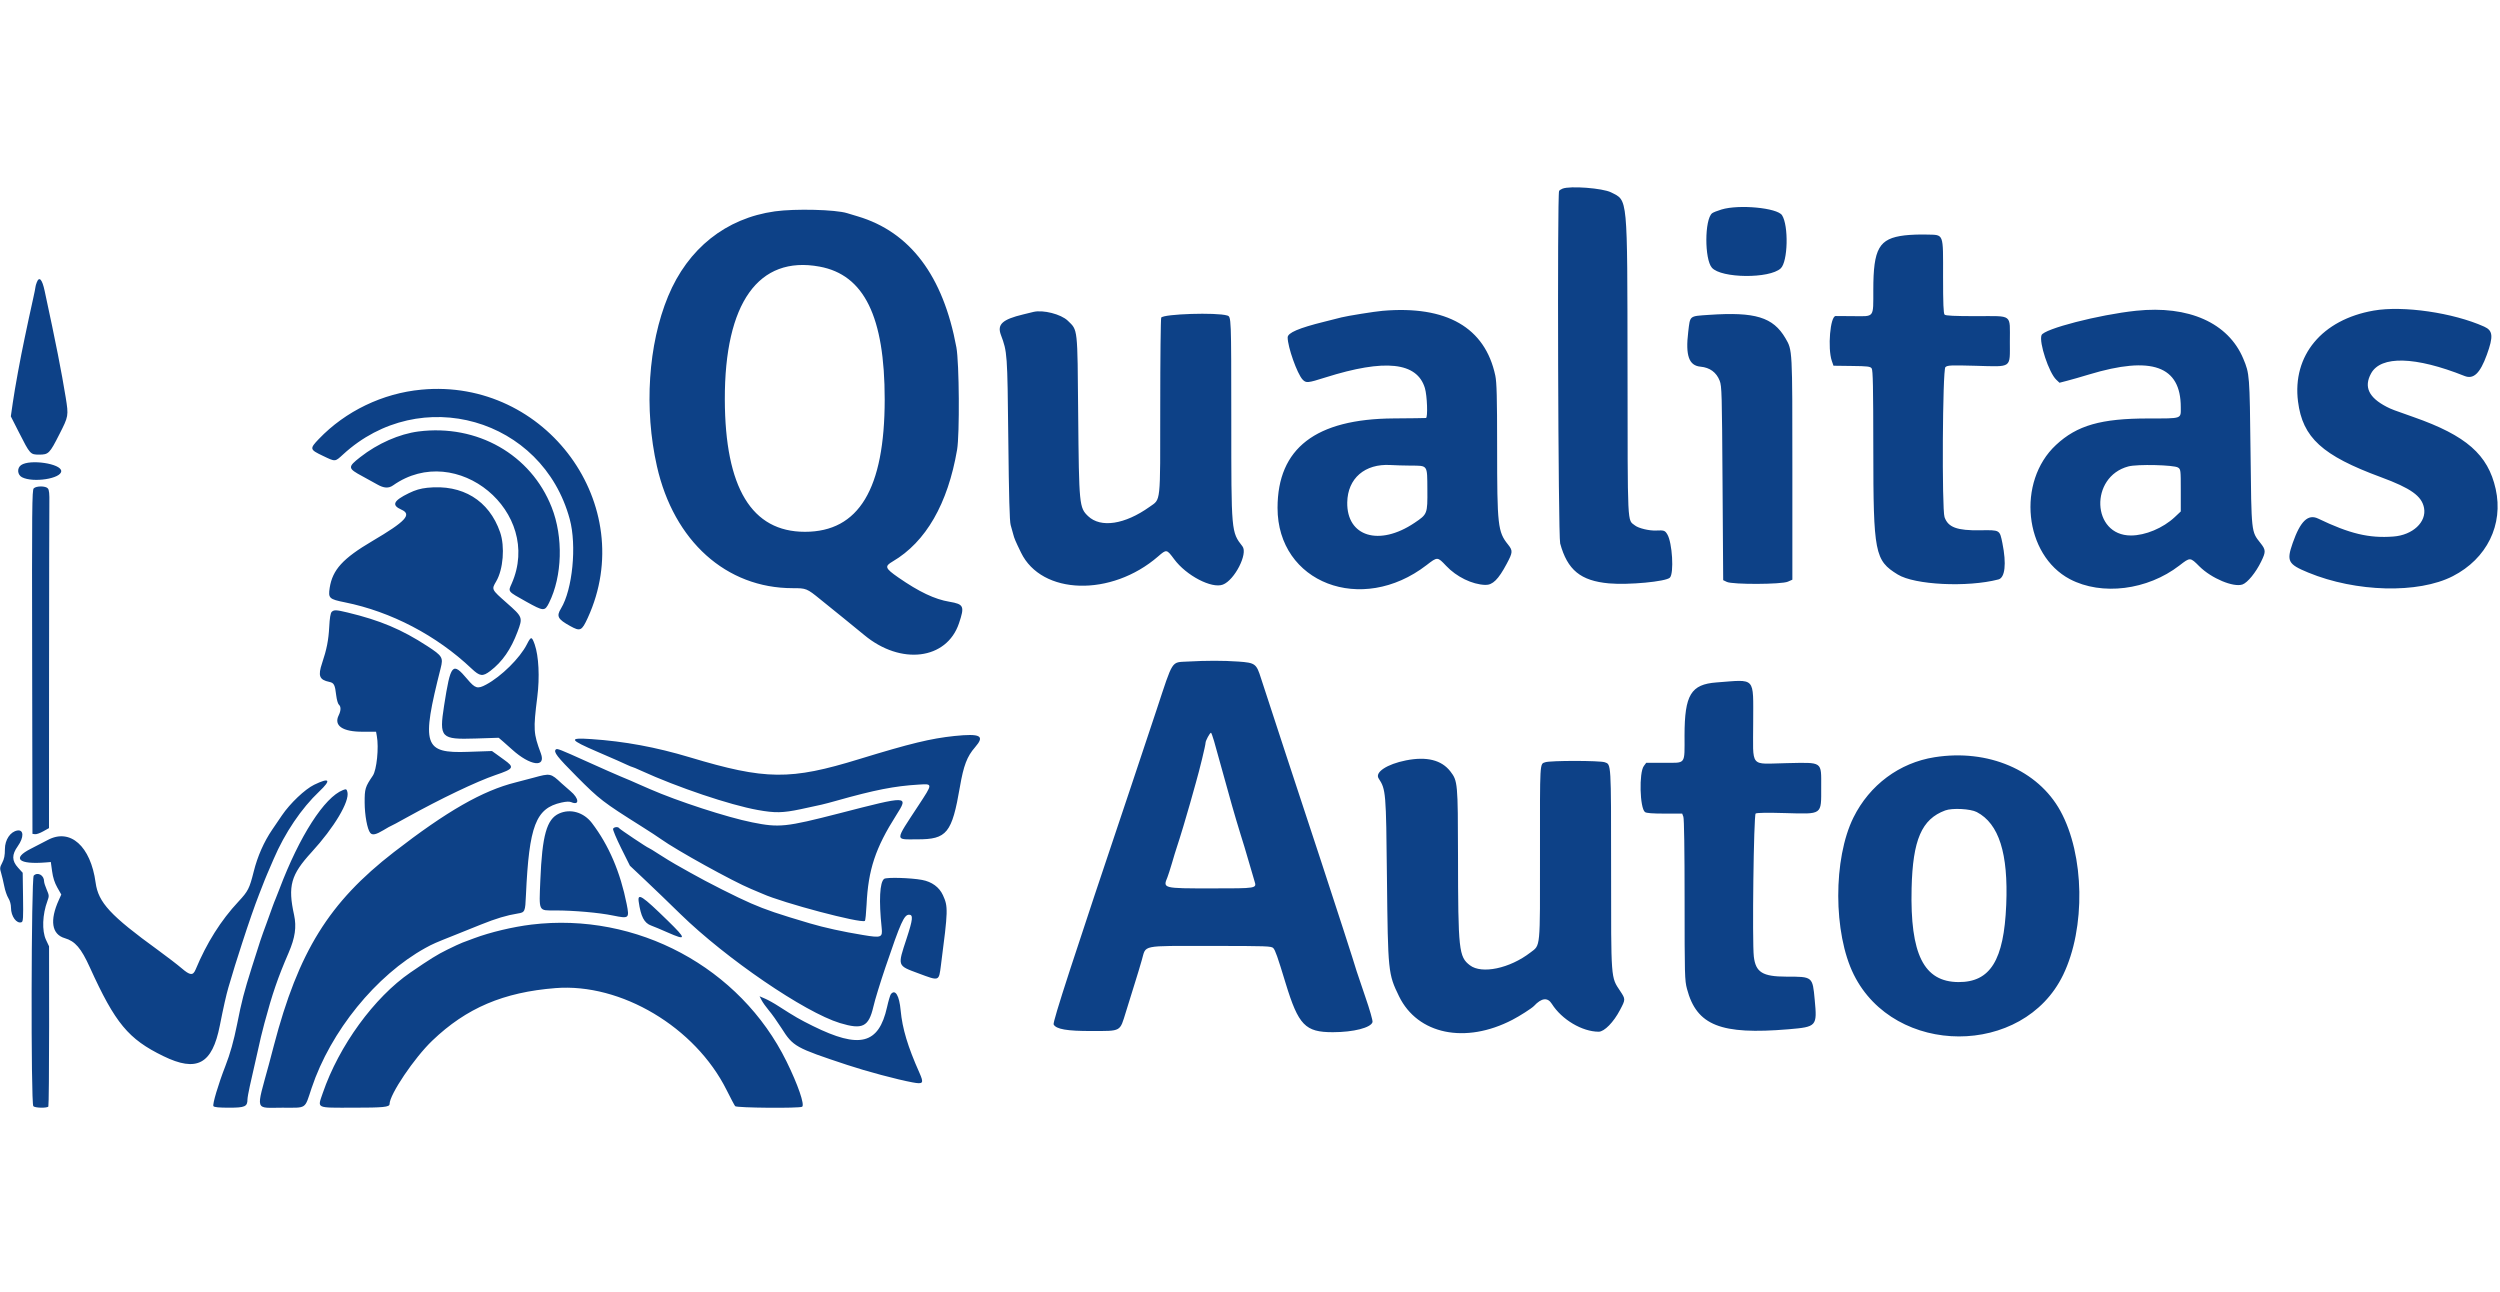 <?xml version="1.0" encoding="UTF-8"?>
<svg xmlns="http://www.w3.org/2000/svg" xmlns:xlink="http://www.w3.org/1999/xlink" width="120px" height="62px" viewBox="0 0 167 62" version="1.1">
<g id="surface1">
<path style=" stroke:none;fill-rule:evenodd;fill:rgb(5.098%,25.49%,52.941%);fill-opacity:1;" d="M 104.375 0.461 C 104.277 0.5 104.176 0.566 104.148 0.613 C 104.016 0.828 104.086 23.664 104.219 24.16 C 104.703 25.934 105.586 26.656 107.477 26.828 C 108.773 26.945 111.285 26.711 111.547 26.445 C 111.832 26.16 111.711 24.102 111.375 23.551 C 111.219 23.293 111.16 23.273 110.629 23.297 C 110.172 23.32 109.457 23.148 109.219 22.961 C 108.695 22.547 108.73 23.277 108.719 12.453 C 108.703 0.793 108.75 1.285 107.617 0.707 C 107.062 0.426 104.875 0.258 104.375 0.461 Z M 115 1.852 C 114.715 1.938 114.43 2.051 114.367 2.105 C 113.863 2.52 113.855 5.172 114.355 5.742 C 114.977 6.453 118.207 6.484 118.953 5.785 C 119.434 5.336 119.488 2.926 119.039 2.234 C 118.715 1.742 116.164 1.5 115 1.852 Z M 51.762 1.977 C 48.496 2.434 45.953 4.453 44.629 7.652 C 43.297 10.871 43.016 15.164 43.883 19.004 C 45.012 24.004 48.512 27.148 52.949 27.148 C 53.855 27.148 53.895 27.16 54.797 27.895 C 55.207 28.227 55.906 28.793 56.352 29.152 C 56.801 29.512 57.418 30.02 57.73 30.277 C 60.172 32.312 63.238 31.934 64.059 29.496 C 64.445 28.352 64.387 28.219 63.422 28.055 C 62.441 27.891 61.398 27.398 60.008 26.434 C 59.117 25.812 59.074 25.691 59.633 25.363 C 61.848 24.062 63.316 21.512 63.934 17.898 C 64.109 16.871 64.078 12.094 63.887 11.062 C 63.004 6.281 60.797 3.348 57.289 2.309 C 57.039 2.234 56.727 2.141 56.59 2.098 C 55.816 1.855 53.105 1.789 51.762 1.977 Z M 127.227 3.582 C 125.516 3.789 125.137 4.449 125.137 7.234 C 125.133 9.121 125.234 8.988 123.801 8.977 C 123.25 8.969 122.719 8.969 122.621 8.969 C 122.258 8.98 122.078 11.113 122.363 11.961 L 122.477 12.289 L 123.699 12.305 C 124.762 12.316 124.938 12.34 125.027 12.465 C 125.113 12.578 125.133 13.711 125.137 17.891 C 125.141 24.805 125.234 25.293 126.766 26.234 C 127.898 26.934 131.418 27.105 133.492 26.566 C 133.938 26.453 134.039 25.523 133.762 24.148 C 133.578 23.242 133.609 23.262 132.273 23.281 C 130.73 23.305 130.133 23.086 129.895 22.402 C 129.711 21.875 129.762 12.551 129.953 12.383 C 130.09 12.258 130.289 12.246 131.98 12.293 C 134.441 12.359 134.258 12.488 134.258 10.68 C 134.258 8.801 134.488 8.977 132.023 8.977 C 130.555 8.977 129.969 8.949 129.898 8.875 C 129.824 8.805 129.797 8.129 129.797 6.348 C 129.797 3.367 129.875 3.559 128.688 3.527 C 128.242 3.512 127.582 3.539 127.227 3.582 Z M 54.746 5.668 C 57.727 6.215 59.098 9.012 59.098 14.543 C 59.094 20.523 57.371 23.383 53.77 23.383 C 50.211 23.383 48.434 20.445 48.418 14.543 C 48.402 8.098 50.668 4.914 54.746 5.668 Z M 2.453 6.73 C 2.41 6.844 2.371 6.977 2.371 7.02 C 2.371 7.066 2.297 7.441 2.203 7.855 C 2.109 8.27 1.984 8.848 1.922 9.137 C 1.859 9.43 1.734 10.02 1.645 10.449 C 1.367 11.754 0.992 13.797 0.855 14.758 L 0.723 15.672 L 1.262 16.734 C 2.008 18.203 2.027 18.227 2.613 18.227 C 3.246 18.227 3.312 18.156 3.969 16.863 C 4.578 15.668 4.586 15.633 4.391 14.418 C 4.105 12.668 3.746 10.832 2.984 7.297 C 2.816 6.504 2.617 6.293 2.453 6.73 Z M 158.566 8.605 C 155.109 9.207 153.117 11.605 153.508 14.684 C 153.816 17.094 155.125 18.289 159.047 19.734 C 161.047 20.473 161.777 20.992 161.926 21.789 C 162.105 22.73 161.168 23.605 159.875 23.699 C 158.254 23.824 156.957 23.512 154.852 22.5 C 154.176 22.176 153.664 22.668 153.152 24.133 C 152.73 25.344 152.836 25.547 154.188 26.105 C 157.375 27.422 161.547 27.527 163.844 26.348 C 166.125 25.18 167.242 22.906 166.711 20.52 C 166.199 18.227 164.746 16.953 161.227 15.719 C 159.883 15.25 159.746 15.195 159.438 15.039 C 158.227 14.414 157.895 13.703 158.387 12.805 C 159.043 11.602 161.344 11.664 164.629 12.973 C 165.234 13.215 165.668 12.801 166.121 11.555 C 166.566 10.324 166.531 9.941 165.941 9.676 C 163.867 8.746 160.531 8.262 158.566 8.605 Z M 92.355 8.621 C 91.84 8.664 89.992 8.961 89.613 9.059 C 89.457 9.102 88.941 9.23 88.469 9.348 C 86.762 9.77 86.016 10.09 86.016 10.398 C 86.016 11.035 86.648 12.82 87.012 13.211 C 87.246 13.457 87.348 13.449 88.543 13.07 C 92.52 11.816 94.66 12.047 95.184 13.785 C 95.336 14.293 95.387 15.766 95.254 15.781 C 95.191 15.789 94.219 15.801 93.094 15.809 C 87.887 15.844 85.344 17.801 85.34 21.781 C 85.336 26.797 90.953 28.957 95.293 25.609 C 96.027 25.043 96.02 25.043 96.598 25.652 C 97.297 26.395 98.34 26.902 99.219 26.93 C 99.707 26.945 100.09 26.57 100.648 25.52 C 101.059 24.75 101.066 24.645 100.734 24.23 C 100.055 23.387 100.008 22.961 100.008 17.75 C 100.008 14.348 99.98 13.406 99.887 12.949 C 99.203 9.734 96.633 8.254 92.355 8.621 Z M 142.688 8.617 C 140.207 8.879 136.535 9.828 136.375 10.246 C 136.191 10.723 136.871 12.77 137.363 13.227 L 137.574 13.426 L 138.086 13.293 C 138.367 13.223 139.023 13.031 139.543 12.875 C 143.734 11.609 145.676 12.301 145.676 15.059 C 145.676 15.855 145.809 15.809 143.508 15.812 C 140.348 15.812 138.746 16.27 137.34 17.582 C 134.703 20.035 135.211 24.934 138.27 26.547 C 140.395 27.664 143.449 27.285 145.586 25.633 C 146.309 25.074 146.301 25.074 146.922 25.695 C 147.723 26.492 149.195 27.109 149.797 26.902 C 150.137 26.781 150.688 26.105 151.047 25.367 C 151.367 24.711 151.363 24.59 150.988 24.121 C 150.383 23.355 150.395 23.477 150.336 18.062 C 150.277 12.898 150.273 12.824 149.852 11.82 C 148.852 9.426 146.207 8.246 142.688 8.617 Z M 69.031 8.695 C 68.941 8.719 68.633 8.793 68.344 8.863 C 66.961 9.195 66.598 9.527 66.859 10.227 C 67.289 11.375 67.293 11.438 67.355 17.203 C 67.395 21.023 67.441 22.699 67.512 22.93 C 67.566 23.109 67.641 23.387 67.684 23.547 C 67.754 23.824 67.824 23.992 68.203 24.77 C 69.578 27.613 74.234 27.742 77.363 25.027 C 77.926 24.539 77.934 24.539 78.43 25.207 C 79.238 26.305 80.945 27.195 81.688 26.91 C 82.469 26.613 83.375 24.84 82.996 24.355 C 82.246 23.391 82.25 23.43 82.25 15.934 C 82.246 8.957 82.25 9.02 81.977 8.934 C 81.27 8.715 77.73 8.828 77.57 9.074 C 77.535 9.133 77.504 11.82 77.504 15.047 C 77.504 21.641 77.551 21.168 76.793 21.715 C 75.133 22.898 73.527 23.141 72.684 22.336 C 72.094 21.77 72.078 21.598 72.023 15.562 C 71.973 9.664 72.004 9.938 71.328 9.281 C 70.875 8.844 69.676 8.539 69.031 8.695 Z M 114.168 8.891 C 112.824 8.984 112.906 8.914 112.773 10.035 C 112.582 11.609 112.82 12.281 113.594 12.352 C 114.219 12.41 114.656 12.73 114.875 13.293 C 115.016 13.656 115.027 14.137 115.066 20.148 L 115.109 26.613 L 115.352 26.73 C 115.734 26.914 119.004 26.902 119.426 26.715 L 119.73 26.582 L 119.73 19.188 C 119.73 11.121 119.738 11.262 119.266 10.449 C 118.441 9.043 117.246 8.68 114.168 8.891 Z M 28.152 13.887 C 25.559 14.129 23.078 15.324 21.297 17.184 C 20.672 17.84 20.684 17.887 21.57 18.309 C 22.418 18.715 22.371 18.715 22.914 18.219 C 28.074 13.469 36.238 15.797 38.059 22.539 C 38.535 24.297 38.246 27.242 37.473 28.508 C 37.156 29.027 37.258 29.219 38.086 29.676 C 38.762 30.051 38.859 30.008 39.262 29.133 C 42.707 21.625 36.496 13.102 28.152 13.887 Z M 27.957 16.68 C 26.68 16.844 25.234 17.48 24.07 18.391 C 23.207 19.066 23.219 19.141 24.223 19.68 C 24.562 19.863 25.004 20.105 25.207 20.223 C 25.645 20.473 25.961 20.492 26.258 20.281 C 30.508 17.285 36.289 22.07 34.18 26.844 C 33.934 27.395 33.891 27.344 35.148 28.047 C 36.32 28.699 36.387 28.703 36.676 28.129 C 37.562 26.352 37.637 23.734 36.852 21.746 C 35.469 18.223 31.875 16.18 27.957 16.68 Z M 1.41 18.926 C 1.125 19.125 1.156 19.574 1.469 19.738 C 2.215 20.121 4.09 19.832 4.09 19.328 C 4.09 18.828 1.996 18.516 1.41 18.926 Z M 94.238 18.961 C 95.391 18.969 95.336 18.891 95.348 20.551 C 95.359 22.195 95.355 22.203 94.484 22.789 C 92.129 24.371 89.957 23.707 89.996 21.418 C 90.023 19.812 91.172 18.82 92.887 18.922 C 93.18 18.941 93.789 18.957 94.238 18.961 Z M 145.492 19.09 C 145.672 19.207 145.676 19.25 145.676 20.617 L 145.676 22.023 L 145.273 22.402 C 144.492 23.133 143.312 23.629 142.344 23.629 C 139.723 23.629 139.574 19.707 142.172 19.016 C 142.762 18.855 145.219 18.914 145.492 19.09 Z M 2.254 20.48 C 2.141 20.598 2.129 21.734 2.148 32.086 L 2.168 43.559 L 2.336 43.582 C 2.43 43.598 2.676 43.512 2.887 43.391 L 3.273 43.176 L 3.277 32.727 C 3.281 26.98 3.289 21.902 3.297 21.449 C 3.309 20.855 3.281 20.582 3.199 20.488 C 3.055 20.309 2.43 20.309 2.254 20.48 Z M 28.547 20.441 C 28.082 20.492 27.754 20.586 27.305 20.805 C 26.273 21.309 26.141 21.605 26.812 21.902 C 27.535 22.223 27.105 22.684 24.879 23.996 C 22.898 25.164 22.215 25.914 22.023 27.125 C 21.918 27.816 21.984 27.883 23.039 28.094 C 26.121 28.715 29.164 30.305 31.5 32.52 C 32.055 33.043 32.242 33.066 32.754 32.676 C 33.555 32.066 34.129 31.234 34.57 30.062 C 34.93 29.102 34.926 29.082 33.84 28.125 C 32.82 27.223 32.828 27.238 33.145 26.695 C 33.617 25.895 33.738 24.367 33.406 23.41 C 32.668 21.281 30.887 20.195 28.547 20.441 Z M 22.156 28.734 C 22.078 28.816 22.023 29.137 21.992 29.742 C 21.945 30.621 21.824 31.238 21.516 32.156 C 21.23 33.008 21.332 33.27 22 33.41 C 22.312 33.473 22.379 33.602 22.461 34.324 C 22.496 34.605 22.574 34.875 22.637 34.93 C 22.785 35.055 22.781 35.328 22.625 35.641 C 22.281 36.332 22.887 36.746 24.234 36.738 L 25.121 36.738 L 25.172 37.023 C 25.316 37.793 25.164 39.297 24.902 39.676 C 24.395 40.422 24.355 40.547 24.359 41.473 C 24.363 42.309 24.535 43.262 24.734 43.496 C 24.871 43.668 25.117 43.613 25.617 43.312 C 25.875 43.156 26.105 43.027 26.125 43.027 C 26.145 43.027 26.602 42.785 27.137 42.484 C 29.465 41.195 31.82 40.07 33.105 39.629 C 34.328 39.215 34.383 39.117 33.676 38.613 C 33.543 38.52 33.305 38.344 33.148 38.23 L 32.863 38.027 L 31.254 38.082 C 28.301 38.188 28.129 37.66 29.438 32.488 C 29.617 31.781 29.555 31.676 28.543 31.016 C 26.828 29.902 25.406 29.301 23.215 28.773 C 22.449 28.59 22.309 28.586 22.156 28.734 Z M 35.199 30.895 C 34.734 31.816 33.488 33.047 32.473 33.59 C 31.898 33.898 31.746 33.852 31.215 33.223 C 30.223 32.047 30.105 32.184 29.664 35.004 C 29.332 37.148 29.445 37.266 31.773 37.191 L 33.312 37.141 L 33.617 37.402 C 33.785 37.547 34.051 37.781 34.207 37.926 C 35.414 39.02 36.492 39.164 36.129 38.184 C 35.633 36.852 35.617 36.605 35.891 34.414 C 36.059 33.09 35.988 31.688 35.719 30.91 C 35.523 30.359 35.473 30.355 35.199 30.895 Z M 79.316 32.051 C 78.23 32.113 78.383 31.871 77.266 35.254 C 76.754 36.805 75.988 39.105 75.562 40.367 C 71.68 51.914 70.305 56.145 70.383 56.293 C 70.555 56.609 71.273 56.734 72.918 56.73 C 74.926 56.727 74.793 56.801 75.211 55.453 C 75.395 54.852 75.668 53.977 75.816 53.504 C 75.965 53.031 76.172 52.352 76.273 51.988 C 76.574 50.961 76.141 51.047 80.855 51.047 C 84.672 51.047 84.934 51.059 85.059 51.195 C 85.191 51.344 85.336 51.746 85.883 53.547 C 86.738 56.344 87.191 56.812 89.035 56.809 C 90.414 56.809 91.582 56.508 91.684 56.133 C 91.707 56.035 91.504 55.316 91.195 54.426 C 90.906 53.582 90.645 52.816 90.621 52.727 C 90.539 52.414 89.098 47.961 88.266 45.441 C 87.09 41.883 84.484 33.949 84.234 33.164 C 83.926 32.191 83.852 32.133 82.727 32.051 C 81.707 31.98 80.609 31.98 79.316 32.051 Z M 114.66 33.445 C 112.953 33.574 112.531 34.273 112.527 36.977 C 112.527 38.973 112.645 38.812 111.172 38.812 L 109.969 38.812 L 109.809 39.027 C 109.477 39.469 109.539 41.848 109.887 42.105 C 109.98 42.176 110.387 42.207 111.199 42.207 L 112.371 42.207 L 112.449 42.418 C 112.5 42.547 112.531 44.695 112.531 47.969 C 112.531 53.016 112.539 53.344 112.691 53.918 C 113.336 56.359 114.941 56.996 119.48 56.613 C 121.359 56.453 121.391 56.414 121.223 54.645 C 121.078 53.086 121.094 53.098 119.316 53.098 C 117.742 53.094 117.281 52.809 117.156 51.762 C 117.039 50.785 117.148 42.289 117.277 42.203 C 117.355 42.148 118.055 42.137 119.242 42.172 C 121.766 42.242 121.656 42.324 121.656 40.449 C 121.656 38.691 121.793 38.789 119.348 38.836 C 116.832 38.883 117.113 39.227 117.113 36.109 C 117.113 33.016 117.324 33.246 114.66 33.445 Z M 81.098 37.359 C 81.188 37.664 81.465 38.664 81.719 39.59 C 81.973 40.512 82.23 41.434 82.289 41.637 C 82.352 41.84 82.48 42.281 82.574 42.617 C 82.672 42.957 82.801 43.379 82.859 43.559 C 82.988 43.949 83.23 44.758 83.523 45.77 C 83.641 46.176 83.766 46.602 83.801 46.719 C 83.953 47.207 83.984 47.203 80.941 47.203 C 77.66 47.203 77.676 47.207 77.988 46.449 C 78.031 46.344 78.164 45.93 78.285 45.523 C 78.402 45.117 78.547 44.641 78.609 44.461 C 78.82 43.836 79.297 42.246 79.5 41.512 C 79.609 41.105 79.781 40.5 79.879 40.16 C 80.129 39.293 80.531 37.641 80.531 37.477 C 80.531 37.336 80.82 36.805 80.895 36.805 C 80.918 36.805 81.008 37.055 81.098 37.359 Z M 63.754 37.023 C 62.18 37.188 60.809 37.52 57.41 38.562 C 52.789 39.984 51.148 39.969 46.074 38.445 C 43.812 37.766 41.715 37.379 39.5 37.23 C 37.949 37.125 38.016 37.262 39.898 38.074 C 41.227 38.648 41.5 38.77 41.867 38.941 C 42.051 39.027 42.223 39.098 42.25 39.098 C 42.277 39.098 42.531 39.203 42.816 39.336 C 45.27 40.457 48.746 41.629 50.613 41.965 C 51.777 42.176 52.289 42.164 53.48 41.914 C 54.848 41.625 55.02 41.586 55.855 41.352 C 58.449 40.621 59.746 40.367 61.359 40.27 C 62.324 40.211 62.324 40.18 61.355 41.66 C 59.746 44.117 59.754 43.926 61.281 43.926 C 63.254 43.93 63.59 43.516 64.125 40.406 C 64.367 38.996 64.602 38.383 65.129 37.781 C 65.805 37.004 65.516 36.844 63.754 37.023 Z M 37.129 37.922 C 36.961 38.09 37.207 38.406 38.527 39.734 C 40.047 41.262 40.285 41.445 42.844 43.055 C 43.383 43.395 43.973 43.777 44.152 43.91 C 45.176 44.645 48.965 46.742 50.168 47.238 C 50.461 47.359 50.809 47.508 50.945 47.566 C 52.285 48.172 57.488 49.551 57.773 49.375 C 57.809 49.352 57.859 48.863 57.887 48.289 C 57.996 45.953 58.48 44.5 59.871 42.309 C 60.703 40.992 60.707 40.992 56.059 42.191 C 52.488 43.109 52.051 43.156 50.25 42.793 C 48.566 42.457 45.262 41.379 43.414 40.57 C 43.234 40.492 42.902 40.348 42.68 40.25 C 42.453 40.152 42.195 40.039 42.105 39.996 C 42.016 39.957 41.723 39.832 41.453 39.723 C 41.18 39.613 40.188 39.172 39.242 38.746 C 37.371 37.902 37.211 37.84 37.129 37.922 Z M 129.227 38.441 C 126.879 38.812 124.891 40.293 123.812 42.465 C 122.449 45.211 122.457 50.191 123.832 52.961 C 126.559 58.457 135.16 58.473 137.816 52.984 C 139.332 49.852 139.25 44.973 137.633 42.027 C 136.133 39.297 132.797 37.875 129.227 38.441 Z M 93.918 38.652 C 92.645 38.906 91.824 39.449 92.094 39.859 C 92.578 40.598 92.59 40.75 92.648 46.504 C 92.715 52.801 92.727 52.914 93.457 54.414 C 94.699 56.957 97.883 57.617 101.031 55.98 C 101.516 55.73 102.324 55.211 102.465 55.062 C 102.977 54.512 103.379 54.465 103.664 54.918 C 104.324 55.965 105.691 56.777 106.793 56.777 C 107.168 56.777 107.789 56.145 108.219 55.32 C 108.59 54.621 108.59 54.605 108.23 54.062 C 107.598 53.105 107.621 53.41 107.621 45.879 C 107.621 38.75 107.629 38.93 107.199 38.777 C 106.859 38.66 103.559 38.656 103.219 38.777 C 102.852 38.902 102.867 38.656 102.871 44.867 C 102.875 51.34 102.914 50.965 102.23 51.488 C 100.852 52.551 98.98 52.945 98.191 52.34 C 97.449 51.777 97.402 51.336 97.395 45.031 C 97.387 40.152 97.375 40.027 96.887 39.391 C 96.297 38.625 95.301 38.379 93.918 38.652 Z M 35.641 39.809 C 35.234 39.918 34.703 40.059 34.453 40.121 C 32.234 40.676 29.859 42.035 26.312 44.781 C 21.977 48.137 19.938 51.422 18.289 57.719 C 18.172 58.168 18.027 58.723 17.965 58.949 C 17.09 62.172 16.992 61.852 18.863 61.852 C 20.527 61.852 20.332 61.984 20.816 60.539 C 22.082 56.746 25.117 53.008 28.414 51.184 C 28.918 50.906 29.074 50.84 30.402 50.312 C 30.762 50.168 31.535 49.859 32.121 49.621 C 33.141 49.211 33.848 49 34.594 48.879 C 35.066 48.805 35.086 48.762 35.133 47.652 C 35.344 43.012 35.789 41.848 37.504 41.469 C 37.82 41.398 38.031 41.391 38.156 41.441 C 38.723 41.688 38.688 41.188 38.109 40.707 C 37.922 40.551 37.652 40.312 37.512 40.184 C 36.785 39.504 36.766 39.5 35.641 39.809 Z M 20.984 40.281 C 20.363 40.586 19.383 41.516 18.828 42.332 C 18.672 42.555 18.387 42.98 18.188 43.273 C 17.633 44.086 17.203 45.059 16.949 46.078 C 16.664 47.211 16.574 47.391 15.93 48.082 C 14.754 49.34 13.805 50.848 13.066 52.625 C 12.891 53.043 12.695 53.023 12.125 52.531 C 11.871 52.312 11.164 51.77 10.559 51.328 C 7.371 49.016 6.566 48.145 6.387 46.816 C 6.055 44.379 4.691 43.164 3.191 43.969 C 2.898 44.125 2.391 44.387 2.066 44.551 C 0.773 45.203 1.227 45.617 3.066 45.469 L 3.395 45.441 L 3.48 46.059 C 3.539 46.488 3.645 46.816 3.828 47.145 L 4.094 47.613 L 3.934 47.969 C 3.309 49.34 3.453 50.273 4.324 50.527 C 5.02 50.73 5.418 51.191 6.004 52.484 C 7.699 56.215 8.574 57.27 10.91 58.406 C 13.152 59.5 14.176 58.949 14.684 56.367 C 14.93 55.125 15.113 54.32 15.254 53.832 C 15.609 52.629 15.773 52.094 16.18 50.844 C 16.594 49.562 17.027 48.316 17.305 47.609 C 17.684 46.641 17.773 46.406 17.84 46.262 C 17.879 46.172 18.078 45.711 18.281 45.238 C 19.027 43.496 20.137 41.852 21.328 40.727 C 22.152 39.945 22.023 39.777 20.984 40.281 Z M 22.914 40.633 C 21.672 41.113 20.008 43.703 18.668 47.242 C 18.566 47.512 18.449 47.809 18.41 47.898 C 18.367 47.988 18.285 48.207 18.219 48.387 C 18.156 48.566 17.969 49.086 17.805 49.535 C 17.43 50.551 17.391 50.668 16.82 52.48 C 16.297 54.145 16.148 54.711 15.836 56.289 C 15.613 57.398 15.379 58.238 15.055 59.07 C 14.582 60.281 14.176 61.652 14.258 61.75 C 14.316 61.824 14.637 61.852 15.309 61.852 C 16.363 61.852 16.531 61.777 16.531 61.297 C 16.531 61.191 16.605 60.785 16.691 60.395 C 16.781 60.004 16.953 59.242 17.074 58.703 C 17.418 57.156 17.488 56.859 17.664 56.207 C 18.195 54.227 18.559 53.172 19.281 51.5 C 19.715 50.492 19.816 49.781 19.645 48.98 C 19.219 47.043 19.426 46.297 20.809 44.789 C 22.328 43.133 23.363 41.391 23.207 40.766 C 23.156 40.566 23.125 40.551 22.914 40.633 Z M 132.051 42.105 C 133.531 42.883 134.16 44.863 134.016 48.305 C 133.863 52.004 132.953 53.473 130.824 53.461 C 128.508 53.445 127.59 51.605 127.695 47.191 C 127.773 43.957 128.367 42.578 129.938 41.996 C 130.406 41.82 131.629 41.883 132.051 42.105 Z M 37.344 42.203 C 36.52 42.578 36.215 43.66 36.094 46.668 C 36.008 48.797 35.945 48.676 37.109 48.676 C 38.328 48.676 40.027 48.824 40.949 49.016 C 42.023 49.234 42.051 49.211 41.863 48.254 C 41.441 46.125 40.668 44.316 39.543 42.84 C 38.992 42.117 38.102 41.859 37.344 42.203 Z M 40.953 43.223 C 40.93 43.289 41.172 43.867 41.492 44.512 L 42.078 45.688 L 43.117 46.668 C 43.688 47.203 44.742 48.223 45.461 48.926 C 48.508 51.898 53.746 55.477 56.109 56.199 C 57.617 56.656 58.027 56.457 58.344 55.098 C 58.445 54.648 58.809 53.473 59.145 52.48 C 60.168 49.461 60.395 48.961 60.727 48.961 C 61.012 48.961 60.98 49.277 60.559 50.559 C 59.949 52.418 59.922 52.348 61.363 52.883 C 62.754 53.402 62.715 53.418 62.852 52.355 C 63.336 48.641 63.34 48.426 62.988 47.656 C 62.742 47.121 62.254 46.762 61.594 46.637 C 60.84 46.496 59.223 46.449 59.062 46.566 C 58.766 46.781 58.703 48.02 58.895 49.832 C 58.965 50.488 58.879 50.523 57.641 50.316 C 56.305 50.098 55.062 49.824 54.098 49.539 C 51.961 48.906 51.188 48.645 50.168 48.203 C 49.266 47.816 47.234 46.789 46.145 46.172 C 45.789 45.969 45.324 45.707 45.113 45.59 C 44.898 45.473 44.422 45.176 44.047 44.938 C 43.676 44.695 43.352 44.5 43.332 44.5 C 43.266 44.5 41.41 43.258 41.363 43.184 C 41.293 43.066 41 43.098 40.953 43.223 Z M 1.16 43.336 C 0.691 43.414 0.328 43.957 0.328 44.578 C 0.328 45.004 0.281 45.238 0.148 45.492 C -0.012 45.797 -0.02 45.867 0.074 46.168 C 0.129 46.355 0.223 46.746 0.281 47.039 C 0.336 47.332 0.461 47.699 0.559 47.855 C 0.668 48.031 0.734 48.277 0.734 48.496 C 0.734 49.074 1.113 49.586 1.441 49.461 C 1.547 49.422 1.559 49.164 1.539 47.789 L 1.516 46.16 L 1.207 45.82 C 0.785 45.355 0.781 44.953 1.188 44.383 C 1.609 43.789 1.594 43.266 1.16 43.336 Z M 2.254 46.348 C 2.086 46.52 2.055 61.586 2.227 61.754 C 2.344 61.875 3.16 61.887 3.23 61.773 C 3.258 61.727 3.281 59.305 3.281 56.383 L 3.277 51.074 L 3.07 50.633 C 2.793 50.035 2.832 48.945 3.168 48.043 C 3.289 47.715 3.285 47.672 3.121 47.289 C 3.023 47.066 2.945 46.816 2.945 46.734 C 2.945 46.324 2.52 46.086 2.254 46.348 Z M 42.664 48.082 C 42.805 49.082 43.031 49.52 43.504 49.688 C 43.68 49.75 44.172 49.957 44.594 50.145 C 45.871 50.707 45.871 50.594 44.602 49.355 C 42.895 47.691 42.582 47.484 42.664 48.082 Z M 35.496 49.621 C 34.254 49.773 32.762 50.129 31.691 50.527 C 31.391 50.641 31.031 50.773 30.895 50.824 C 30.762 50.871 30.301 51.086 29.875 51.297 C 29.207 51.625 28.723 51.926 27.414 52.824 C 24.996 54.484 22.641 57.723 21.562 60.871 C 21.203 61.926 21.055 61.852 23.586 61.852 C 25.609 61.852 26.023 61.812 26.023 61.609 C 26.023 60.973 27.676 58.52 28.879 57.371 C 31.156 55.191 33.633 54.137 37.113 53.863 C 41.484 53.52 46.438 56.469 48.535 60.668 C 48.805 61.207 49.062 61.695 49.109 61.75 C 49.203 61.867 53.402 61.902 53.582 61.789 C 53.77 61.668 53.301 60.309 52.539 58.762 C 49.445 52.477 42.535 48.77 35.496 49.621 Z M 59.512 54.266 C 59.465 54.324 59.348 54.715 59.254 55.137 C 58.699 57.617 57.426 57.941 54.301 56.395 C 53.41 55.953 53.105 55.777 52.023 55.082 C 51.719 54.883 51.305 54.652 51.102 54.566 L 50.738 54.41 L 50.875 54.672 C 50.949 54.816 51.164 55.121 51.355 55.348 C 51.547 55.57 51.926 56.105 52.199 56.531 C 52.984 57.77 53.117 57.844 56.594 58.996 C 57.863 59.418 59.918 59.969 60.949 60.16 C 61.68 60.297 61.73 60.227 61.414 59.512 C 60.637 57.77 60.277 56.566 60.164 55.359 C 60.074 54.359 59.805 53.91 59.512 54.266 Z M 59.512 54.266 "/>
</g>
</svg>
